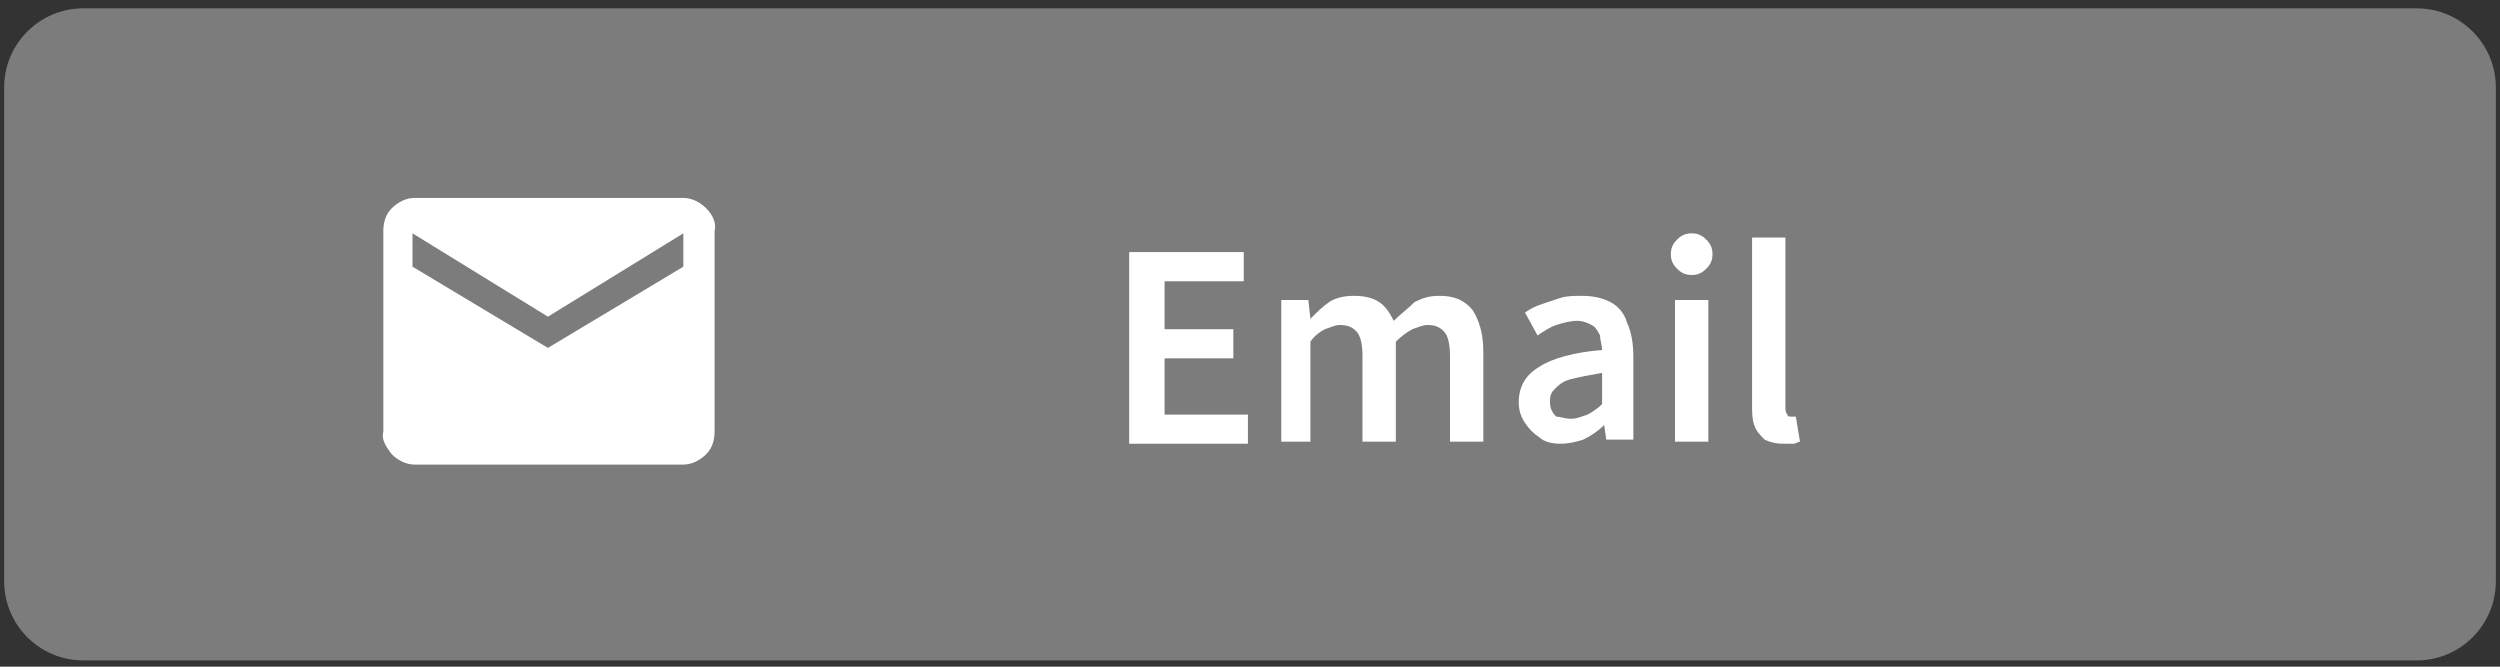 <?xml version="1.0" encoding="utf-8"?>
<!-- Generator: Adobe Illustrator 27.8.1, SVG Export Plug-In . SVG Version: 6.00 Build 0)  -->
<svg version="1.1" id="圖層_1" xmlns="http://www.w3.org/2000/svg" xmlns:xlink="http://www.w3.org/1999/xlink" x="0px" y="0px"
	 viewBox="0 0 120 32" style="enable-background:new 0 0 120 32;" xml:space="preserve">
<rect x="0" y="0" width="120" height="32" fill="#333333" stroke="none"/>
<style type="text/css">
	.st0{fill:#7D7C7D;}
	.st1{fill:#FFFFFF;}
</style>
<path class="st0" d="M116,31.7H4c-2.1,0-3.8-1.7-3.8-3.8V4.2c0-2.1,1.7-3.8,3.8-3.8h112c2.1,0,3.8,1.7,3.8,3.8v23.7
	C119.8,30,118.1,31.7,116,31.7z"/>
<g>
	<path class="st1" d="M54.2,21.2v-9.1h5.5v1.4h-3.8v2.3h3.3v1.4h-3.3v2.7h4v1.4H54.2z"/>
	<path class="st1" d="M61.5,21.2v-6.8h1.3l0.1,0.9h0c0.3-0.3,0.6-0.6,0.9-0.8c0.3-0.2,0.7-0.3,1.2-0.3c0.5,0,0.9,0.1,1.2,0.3
		c0.3,0.2,0.5,0.5,0.7,0.9c0.3-0.3,0.7-0.6,1-0.9c0.4-0.2,0.7-0.3,1.2-0.3c0.7,0,1.2,0.2,1.6,0.7c0.3,0.5,0.5,1.1,0.5,2v4.3h-1.6
		v-4.1c0-0.6-0.1-1-0.3-1.2c-0.2-0.2-0.4-0.3-0.8-0.3c-0.2,0-0.4,0.1-0.7,0.2c-0.2,0.1-0.5,0.3-0.8,0.6v4.8h-1.6v-4.1
		c0-0.6-0.1-1-0.3-1.2c-0.2-0.2-0.4-0.3-0.8-0.3c-0.2,0-0.4,0.1-0.7,0.2c-0.2,0.1-0.5,0.3-0.7,0.6v4.8H61.5z"/>
	<path class="st1" d="M74.9,21.3c-0.4,0-0.8-0.1-1-0.3c-0.3-0.2-0.5-0.4-0.7-0.7c-0.2-0.3-0.3-0.6-0.3-1c0-0.7,0.3-1.3,1-1.7
		c0.6-0.4,1.7-0.7,3-0.8c0-0.2-0.1-0.5-0.1-0.7c-0.1-0.2-0.2-0.4-0.4-0.5c-0.2-0.1-0.4-0.2-0.7-0.2c-0.3,0-0.7,0.1-1,0.2
		c-0.3,0.1-0.6,0.3-0.9,0.5l-0.6-1.1c0.3-0.2,0.5-0.3,0.8-0.4c0.3-0.1,0.6-0.2,0.9-0.3s0.7-0.1,1-0.1c0.6,0,1,0.1,1.4,0.3
		s0.7,0.6,0.8,1c0.2,0.4,0.3,1,0.3,1.6v4h-1.3L77,20.4h0c-0.3,0.3-0.6,0.5-1,0.7C75.7,21.2,75.3,21.3,74.9,21.3z M75.4,20.1
		c0.3,0,0.5-0.1,0.8-0.2c0.2-0.1,0.5-0.3,0.7-0.5v-1.5c-0.6,0.1-1.1,0.2-1.5,0.3c-0.4,0.1-0.6,0.3-0.8,0.5c-0.2,0.2-0.2,0.4-0.2,0.6
		c0,0.3,0.1,0.5,0.3,0.7C74.9,20,75.1,20.1,75.4,20.1z"/>
	<path class="st1" d="M81.2,13.2c-0.3,0-0.5-0.1-0.7-0.3c-0.2-0.2-0.3-0.4-0.3-0.7c0-0.3,0.1-0.5,0.3-0.7c0.2-0.2,0.4-0.3,0.7-0.3
		c0.3,0,0.5,0.1,0.7,0.3c0.2,0.2,0.3,0.4,0.3,0.7c0,0.3-0.1,0.5-0.3,0.7C81.7,13.1,81.5,13.2,81.2,13.2z M80.4,21.2v-6.8H82v6.8
		H80.4z"/>
	<path class="st1" d="M85.6,21.3c-0.4,0-0.7-0.1-0.9-0.2c-0.2-0.2-0.4-0.4-0.5-0.7c-0.1-0.3-0.1-0.6-0.1-1v-8h1.6v8.1
		c0,0.2,0,0.3,0.1,0.4C85.8,20,85.9,20,86,20c0,0,0.1,0,0.1,0c0,0,0.1,0,0.1,0l0.2,1.2c-0.1,0-0.2,0.1-0.3,0.1
		C85.9,21.3,85.8,21.3,85.6,21.3z"/>
</g>
<g>
	<path class="st1" d="M32.8,12.8v-1.6l-6.5,4l-6.5-4v1.6l6.5,3.9L32.8,12.8z M32.8,9.5c0.4,0,0.8,0.2,1.1,0.5s0.5,0.7,0.4,1.1v9.6
		c0,0.4-0.1,0.8-0.4,1.1c-0.3,0.3-0.7,0.5-1.1,0.5H19.9c-0.4,0-0.8-0.2-1.1-0.5c-0.3-0.4-0.5-0.7-0.4-1.1v-9.6
		c0-0.4,0.1-0.8,0.4-1.1c0.3-0.3,0.7-0.5,1.1-0.5C19.9,9.5,32.8,9.5,32.8,9.5z"/>
</g>
<g>
</g>
<g>
</g>
<g>
</g>
<g>
</g>
<g>
</g>
<g>
</g>
</svg>
